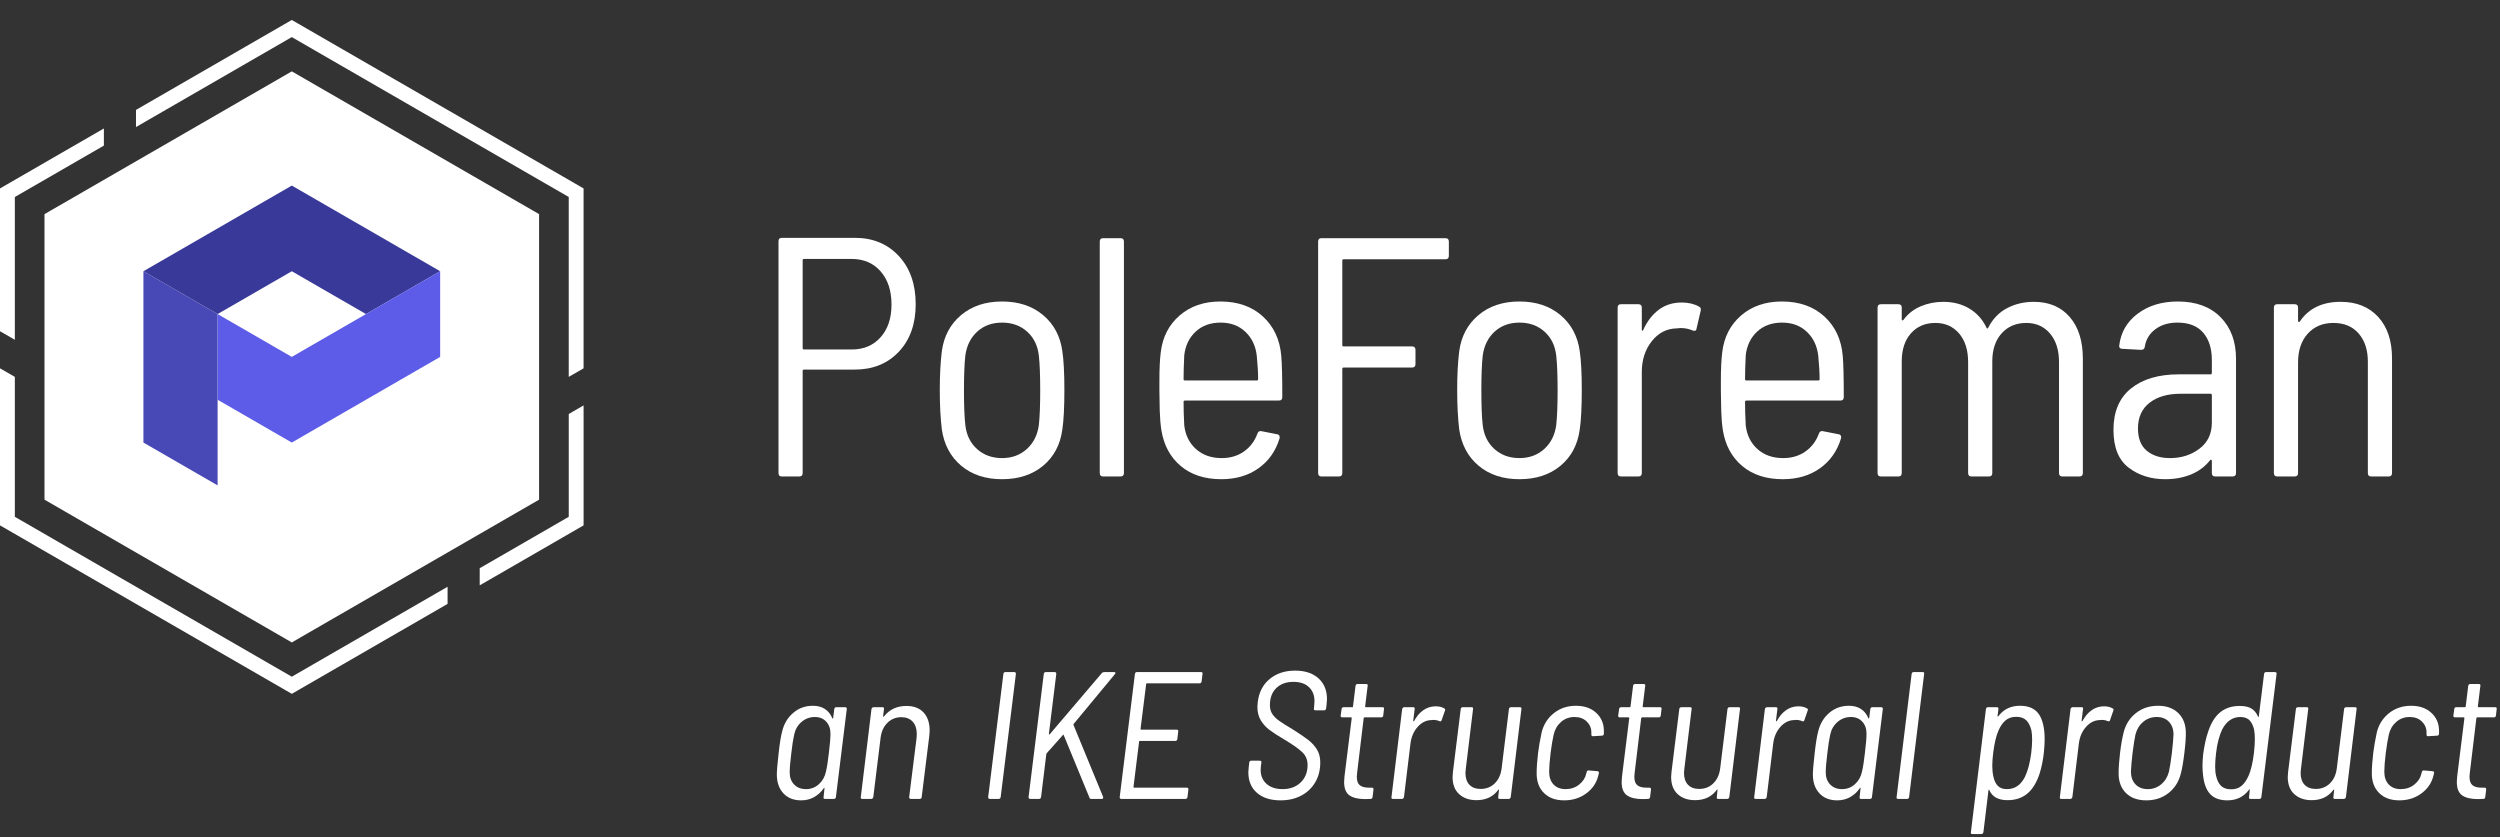 <svg width="418" height="140" viewBox="0 0 418 140" fill="none" xmlns="http://www.w3.org/2000/svg">
<rect x="0" y="0" width="418" height="140" fill="#333333" stroke="none"/>
<g clip-path="url(#clip0_513_62293)">
<path d="M48.787 11.932L7.441 35.802V83.545L48.787 107.415L90.133 83.545V35.802L48.787 11.932Z" fill="white"/>
<path d="M2.481 56.813L0 55.381V31.506L17.369 21.478V24.342L2.481 32.938V56.813Z" fill="white"/>
<path d="M97.574 61.583L95.093 63.015V32.938L48.786 6.203L22.738 21.241V18.377L48.786 3.338L97.574 31.506V61.583Z" fill="white"/>
<path d="M48.788 116.009L0 87.841V61.583L2.481 63.015V86.409L48.788 113.144L74.835 98.106V100.97L48.788 116.009Z" fill="white"/>
<path d="M95.095 69.218L97.576 67.785V87.842L80.207 97.869V95.005L95.095 86.409V69.218Z" fill="white"/>
<path d="M23.98 45.351V73.996L36.384 81.157V52.512L23.98 45.351Z" fill="#4849B6"/>
<path d="M48.788 31.028L23.98 45.351L36.384 52.512L48.788 45.351L61.191 52.512L73.595 45.351L48.788 31.028Z" fill="#393999"/>
<path d="M48.786 59.673L73.594 45.351V59.673L48.786 73.996L36.383 66.835V52.512L48.786 59.673Z" fill="#5C5CE8"/>
<path d="M150.285 42.811C152.163 44.841 153.103 47.527 153.103 50.865C153.103 54.167 152.163 56.813 150.285 58.806C148.407 60.798 145.949 61.794 142.914 61.794H134.433C134.281 61.794 134.205 61.87 134.205 62.021V79.097C134.205 79.477 134.015 79.667 133.636 79.667H130.733C130.353 79.667 130.164 79.477 130.164 79.097V40.335C130.164 39.956 130.353 39.766 130.733 39.766H142.914C145.949 39.766 148.407 40.781 150.285 42.811V42.811ZM147.24 56.387C148.454 55.02 149.061 53.199 149.061 50.922C149.061 48.608 148.454 46.758 147.24 45.373C146.025 43.988 144.413 43.295 142.402 43.295H134.433C134.281 43.295 134.205 43.371 134.205 43.523V58.208C134.205 58.36 134.281 58.436 134.433 58.436H142.402C144.413 58.436 146.025 57.752 147.24 56.387Z" fill="white"/>
<path d="M160.719 77.874C158.935 76.375 157.853 74.354 157.474 71.812C157.247 69.915 157.133 67.714 157.133 65.209C157.133 62.705 157.247 60.542 157.474 58.72C157.816 56.216 158.888 54.205 160.69 52.687C162.492 51.169 164.779 50.41 167.549 50.41C170.319 50.41 172.605 51.169 174.408 52.687C176.21 54.205 177.282 56.216 177.624 58.72C177.852 60.238 177.965 62.401 177.965 65.209C177.965 68.093 177.852 70.294 177.624 71.812C177.282 74.354 176.21 76.375 174.408 77.874C172.605 79.373 170.319 80.122 167.549 80.122C164.779 80.122 162.502 79.373 160.719 77.874V77.874ZM171.676 75.084C172.795 74.079 173.469 72.742 173.696 71.072C173.848 69.668 173.924 67.733 173.924 65.266C173.924 62.761 173.848 60.826 173.696 59.46C173.506 57.791 172.852 56.453 171.733 55.447C170.613 54.443 169.218 53.939 167.549 53.939C165.88 53.939 164.494 54.443 163.394 55.447C162.293 56.453 161.629 57.791 161.402 59.46C161.25 60.826 161.174 62.761 161.174 65.266C161.174 67.77 161.25 69.706 161.402 71.072C161.591 72.742 162.246 74.079 163.366 75.084C164.484 76.09 165.879 76.593 167.549 76.593C169.18 76.593 170.556 76.09 171.676 75.084Z" fill="white"/>
<path d="M183.879 79.097V40.392C183.879 40.013 184.068 39.823 184.448 39.823H187.351C187.73 39.823 187.92 40.013 187.92 40.392V79.097C187.92 79.477 187.73 79.667 187.351 79.667H184.448C184.068 79.667 183.879 79.477 183.879 79.097V79.097Z" fill="white"/>
<path d="M207.996 75.483C209.039 74.743 209.789 73.747 210.244 72.495C210.358 72.153 210.586 72.02 210.927 72.096L213.546 72.609C213.735 72.647 213.859 72.732 213.916 72.865C213.973 72.998 213.982 73.14 213.944 73.291C213.299 75.417 212.123 77.086 210.415 78.3C208.708 79.515 206.639 80.122 204.211 80.122C201.441 80.122 199.182 79.392 197.437 77.93C195.692 76.47 194.61 74.487 194.193 71.982C194.041 71.034 193.946 69.915 193.908 68.624C193.87 67.335 193.852 66.262 193.852 65.408V63.615C193.852 61.68 193.927 60.106 194.079 58.891C194.383 56.349 195.436 54.3 197.238 52.743C199.04 51.188 201.308 50.41 204.04 50.41C206.962 50.41 209.334 51.245 211.155 52.914C212.977 54.585 214.001 56.785 214.229 59.517C214.343 60.769 214.4 63.065 214.4 66.404C214.4 66.784 214.209 66.973 213.83 66.973H198.121C197.969 66.973 197.893 67.05 197.893 67.201C197.893 68.378 197.93 69.687 198.007 71.128C198.196 72.76 198.851 74.079 199.97 75.084C201.089 76.09 202.522 76.593 204.268 76.593C205.71 76.593 206.952 76.223 207.996 75.483V75.483ZM199.914 55.447C198.832 56.453 198.196 57.772 198.007 59.403C197.93 60.997 197.893 62.326 197.893 63.388C197.893 63.54 197.969 63.615 198.121 63.615H210.13C210.282 63.615 210.358 63.54 210.358 63.388C210.358 62.287 210.282 60.978 210.13 59.46C209.94 57.829 209.305 56.501 208.224 55.476C207.142 54.451 205.767 53.939 204.097 53.939C202.39 53.939 200.995 54.443 199.914 55.447L199.914 55.447Z" fill="white"/>
<path d="M241.678 43.352H224.659C224.507 43.352 224.432 43.429 224.432 43.58V57.696C224.432 57.848 224.508 57.923 224.659 57.923H236.1C236.479 57.923 236.669 58.114 236.669 58.493V60.883C236.669 61.263 236.479 61.452 236.1 61.452H224.659C224.507 61.452 224.432 61.529 224.432 61.68V79.097C224.432 79.477 224.241 79.667 223.863 79.667H220.96C220.58 79.667 220.391 79.477 220.391 79.097V40.392C220.391 40.013 220.58 39.823 220.96 39.823H241.678C242.057 39.823 242.248 40.013 242.248 40.392V42.783C242.248 43.162 242.057 43.352 241.678 43.352V43.352Z" fill="white"/>
<path d="M247.227 77.874C245.442 76.375 244.361 74.354 243.982 71.812C243.754 69.915 243.641 67.714 243.641 65.209C243.641 62.705 243.754 60.542 243.982 58.72C244.324 56.216 245.395 54.205 247.198 52.687C249 51.169 251.286 50.41 254.057 50.41C256.827 50.41 259.113 51.169 260.916 52.687C262.718 54.205 263.79 56.216 264.132 58.72C264.359 60.238 264.473 62.401 264.473 65.209C264.473 68.093 264.359 70.294 264.132 71.812C263.79 74.354 262.718 76.375 260.916 77.874C259.113 79.373 256.826 80.122 254.057 80.122C251.287 80.122 249.01 79.373 247.227 77.874V77.874ZM258.184 75.084C259.302 74.079 259.976 72.742 260.204 71.072C260.355 69.668 260.432 67.733 260.432 65.266C260.432 62.761 260.355 60.826 260.204 59.46C260.014 57.791 259.359 56.453 258.241 55.447C257.121 54.443 255.726 53.939 254.057 53.939C252.387 53.939 251.002 54.443 249.902 55.447C248.801 56.453 248.137 57.791 247.91 59.46C247.758 60.826 247.682 62.761 247.682 65.266C247.682 67.77 247.758 69.706 247.91 71.072C248.099 72.742 248.754 74.079 249.873 75.084C250.992 76.09 252.387 76.593 254.057 76.593C255.688 76.593 257.064 76.09 258.184 75.084Z" fill="white"/>
<path d="M284.072 51.264C284.337 51.378 284.433 51.605 284.357 51.947L283.674 54.907C283.636 55.286 283.408 55.4 282.991 55.248C282.383 54.983 281.719 54.849 280.999 54.849L280.316 54.906C278.645 54.945 277.261 55.666 276.161 57.069C275.059 58.474 274.51 60.181 274.51 62.192V79.097C274.51 79.477 274.32 79.666 273.941 79.666H271.038C270.658 79.666 270.469 79.477 270.469 79.097V51.435C270.469 51.055 270.658 50.865 271.038 50.865H273.941C274.32 50.865 274.51 51.055 274.51 51.435V55.134C274.51 55.248 274.538 55.305 274.595 55.305C274.652 55.305 274.699 55.268 274.738 55.191C275.382 53.749 276.246 52.621 277.327 51.804C278.409 50.989 279.69 50.581 281.17 50.581C282.308 50.581 283.275 50.808 284.072 51.264H284.072Z" fill="white"/>
<path d="M301.875 75.483C302.918 74.743 303.668 73.747 304.123 72.495C304.237 72.153 304.465 72.02 304.806 72.096L307.425 72.609C307.614 72.647 307.738 72.732 307.795 72.865C307.851 72.998 307.86 73.14 307.823 73.291C307.178 75.417 306.002 77.086 304.294 78.3C302.587 79.515 300.518 80.122 298.09 80.122C295.319 80.122 293.061 79.392 291.316 77.93C289.571 76.47 288.489 74.487 288.072 71.982C287.92 71.034 287.825 69.915 287.787 68.624C287.749 67.335 287.73 66.262 287.73 65.408V63.615C287.73 61.68 287.806 60.106 287.958 58.891C288.261 56.349 289.314 54.3 291.117 52.743C292.919 51.188 295.187 50.41 297.919 50.41C300.841 50.41 303.213 51.245 305.034 52.914C306.855 54.585 307.88 56.785 308.108 59.517C308.221 60.769 308.278 63.065 308.278 66.404C308.278 66.784 308.088 66.973 307.709 66.973H292C291.847 66.973 291.772 67.05 291.772 67.201C291.772 68.378 291.809 69.687 291.886 71.128C292.075 72.76 292.73 74.079 293.849 75.084C294.968 76.09 296.401 76.593 298.147 76.593C299.589 76.593 300.831 76.223 301.875 75.483V75.483ZM293.792 55.447C292.711 56.453 292.075 57.772 291.886 59.403C291.809 60.997 291.772 62.326 291.772 63.388C291.772 63.54 291.847 63.615 292 63.615H304.009C304.161 63.615 304.237 63.54 304.237 63.388C304.237 62.287 304.161 60.978 304.009 59.46C303.819 57.829 303.184 56.501 302.103 55.476C301.021 54.451 299.646 53.939 297.976 53.939C296.269 53.939 294.874 54.443 293.792 55.447L293.792 55.447Z" fill="white"/>
<path d="M346.061 52.999C347.521 54.689 348.252 57.012 348.252 59.972V79.097C348.252 79.477 348.062 79.667 347.683 79.667H344.837C344.457 79.667 344.267 79.477 344.267 79.097V60.542C344.267 58.531 343.764 56.937 342.759 55.76C341.753 54.585 340.434 53.996 338.803 53.996C337.096 53.996 335.72 54.575 334.677 55.732C333.633 56.89 333.111 58.455 333.111 60.428V79.097C333.111 79.477 332.921 79.667 332.542 79.667H329.639C329.259 79.667 329.07 79.477 329.07 79.097V60.542C329.07 58.531 328.567 56.937 327.562 55.76C326.556 54.585 325.237 53.996 323.606 53.996C321.898 53.996 320.532 54.575 319.508 55.732C318.483 56.89 317.971 58.455 317.971 60.428V79.097C317.971 79.477 317.78 79.667 317.402 79.667H314.499C314.119 79.667 313.93 79.477 313.93 79.097V51.435C313.93 51.055 314.119 50.865 314.499 50.865H317.402C317.781 50.865 317.971 51.055 317.971 51.435V53.427C317.971 53.503 317.999 53.55 318.056 53.569C318.113 53.589 318.179 53.56 318.255 53.484C319.014 52.459 319.982 51.7 321.158 51.207C322.334 50.714 323.586 50.467 324.915 50.467C326.584 50.467 328.046 50.846 329.298 51.605C330.55 52.365 331.498 53.427 332.144 54.793C332.219 54.983 332.314 54.983 332.428 54.793C333.187 53.313 334.24 52.222 335.587 51.52C336.934 50.818 338.423 50.467 340.056 50.467C342.597 50.467 344.599 51.312 346.061 53L346.061 52.999Z" fill="white"/>
<path d="M371.272 53.028C372.998 54.774 373.862 57.089 373.862 59.972V79.097C373.862 79.477 373.672 79.667 373.293 79.667H370.39C370.01 79.667 369.821 79.477 369.821 79.097V77.048C369.821 76.972 369.792 76.916 369.735 76.877C369.678 76.84 369.612 76.859 369.536 76.934C368.701 77.997 367.638 78.794 366.349 79.325C365.058 79.856 363.617 80.122 362.023 80.122C359.632 80.122 357.592 79.477 355.904 78.186C354.215 76.897 353.371 74.791 353.371 71.868C353.371 68.833 354.348 66.528 356.302 64.953C358.256 63.379 360.922 62.591 364.3 62.591H369.593C369.744 62.591 369.821 62.515 369.821 62.363V60.2C369.821 58.265 369.337 56.738 368.369 55.618C367.402 54.499 365.969 53.939 364.072 53.939C362.592 53.939 361.359 54.309 360.372 55.049C359.385 55.789 358.797 56.766 358.608 57.98C358.569 58.322 358.36 58.493 357.981 58.493L354.851 58.322C354.661 58.322 354.518 58.265 354.424 58.151C354.329 58.037 354.3 57.904 354.339 57.752C354.604 55.552 355.638 53.778 357.441 52.431C359.243 51.084 361.472 50.41 364.129 50.41C367.164 50.41 369.545 51.283 371.272 53.028V53.028ZM367.743 75.028C369.128 73.984 369.821 72.533 369.821 70.673V66.062C369.821 65.912 369.744 65.835 369.593 65.835H364.584C362.421 65.835 360.694 66.339 359.404 67.343C358.114 68.349 357.469 69.782 357.469 71.641C357.469 73.311 357.962 74.554 358.949 75.369C359.935 76.185 361.226 76.593 362.82 76.593C364.717 76.593 366.358 76.072 367.743 75.028V75.028Z" fill="white"/>
<path d="M397.641 52.999C399.178 54.688 399.946 56.994 399.946 59.915V79.097C399.946 79.477 399.756 79.666 399.377 79.666H396.474C396.094 79.666 395.905 79.477 395.905 79.097V60.485C395.905 58.512 395.393 56.937 394.368 55.76C393.344 54.584 391.939 53.996 390.156 53.996C388.372 53.996 386.94 54.593 385.859 55.788C384.777 56.984 384.236 58.587 384.236 60.598V79.097C384.236 79.477 384.046 79.666 383.667 79.666H380.764C380.385 79.666 380.195 79.477 380.195 79.097V51.434C380.195 51.055 380.385 50.865 380.764 50.865H383.667C384.046 50.865 384.236 51.055 384.236 51.434V53.654C384.236 53.73 384.265 53.787 384.322 53.825C384.379 53.863 384.445 53.844 384.521 53.768C386.001 51.568 388.278 50.467 391.351 50.467C394.007 50.467 396.104 51.312 397.641 52.999V52.999Z" fill="white"/>
<path d="M139.824 118.247H141.338C141.419 118.247 141.485 118.278 141.535 118.338C141.586 118.399 141.601 118.47 141.581 118.55L139.763 133.274C139.763 133.355 139.733 133.426 139.672 133.486C139.612 133.547 139.531 133.577 139.43 133.577H137.945C137.743 133.577 137.662 133.476 137.703 133.274L137.854 131.82C137.874 131.759 137.864 131.724 137.824 131.714C137.783 131.703 137.753 131.728 137.733 131.789C137.289 132.436 136.743 132.936 136.097 133.289C135.451 133.643 134.734 133.819 133.946 133.819C132.694 133.819 131.704 133.426 130.977 132.638C130.25 131.85 129.887 130.801 129.887 129.487C129.887 128.881 129.987 127.69 130.19 125.912C130.371 124.276 130.563 123.085 130.765 122.337C131.068 121.044 131.684 120 132.613 119.201C133.542 118.404 134.643 118.005 135.915 118.005C136.703 118.005 137.37 118.182 137.915 118.535C138.46 118.888 138.874 119.398 139.157 120.065C139.177 120.125 139.207 120.151 139.248 120.141C139.288 120.131 139.309 120.095 139.309 120.035L139.49 118.55C139.531 118.348 139.642 118.247 139.824 118.247L139.824 118.247ZM138.582 125.942C138.763 124.488 138.854 123.388 138.854 122.64C138.854 121.832 138.617 121.171 138.142 120.655C137.668 120.141 137.036 119.883 136.249 119.883C135.4 119.883 134.658 120.156 134.022 120.701C133.386 121.246 132.977 121.944 132.795 122.792C132.613 123.579 132.451 124.62 132.31 125.912C132.128 127.346 132.038 128.427 132.038 129.154C132.038 129.982 132.285 130.654 132.78 131.168C133.274 131.684 133.936 131.941 134.764 131.941C135.592 131.941 136.309 131.668 136.915 131.123C137.521 130.577 137.915 129.881 138.097 129.033C138.278 128.265 138.44 127.235 138.581 125.942L138.582 125.942Z" fill="white"/>
<path d="M154.422 119.126C155.098 119.853 155.437 120.863 155.437 122.155C155.437 122.358 155.416 122.661 155.376 123.064L154.104 133.274C154.104 133.355 154.073 133.426 154.013 133.486C153.952 133.547 153.871 133.577 153.77 133.577H152.286C152.104 133.577 152.013 133.476 152.013 133.274L153.255 123.367C153.275 123.227 153.286 123.014 153.286 122.731C153.286 121.863 153.059 121.176 152.604 120.671C152.15 120.167 151.518 119.914 150.711 119.914C149.781 119.914 148.999 120.231 148.363 120.868C147.726 121.504 147.348 122.358 147.227 123.427L146.015 133.274C145.994 133.355 145.954 133.426 145.893 133.486C145.833 133.547 145.762 133.577 145.681 133.577H144.167C143.965 133.577 143.884 133.476 143.924 133.274L145.712 118.55C145.732 118.47 145.772 118.399 145.833 118.338C145.893 118.278 145.964 118.247 146.045 118.247H147.56C147.761 118.247 147.842 118.349 147.802 118.55L147.651 119.732C147.651 119.772 147.666 119.803 147.696 119.822C147.726 119.843 147.761 119.833 147.802 119.792C148.711 118.621 149.963 118.035 151.559 118.035C152.791 118.035 153.745 118.399 154.422 119.126H154.422Z" fill="white"/>
<path d="M165.223 133.274L167.768 112.673C167.808 112.471 167.919 112.37 168.101 112.37H169.585C169.767 112.37 169.858 112.471 169.858 112.673L167.313 133.274C167.272 133.476 167.162 133.577 166.98 133.577H165.495C165.314 133.577 165.223 133.476 165.223 133.274H165.223Z" fill="white"/>
<path d="M171.977 133.274L174.522 112.673C174.562 112.471 174.673 112.37 174.855 112.37H176.339C176.521 112.37 176.612 112.471 176.612 112.673L175.37 122.731C175.37 122.772 175.385 122.797 175.415 122.807C175.446 122.817 175.48 122.802 175.521 122.761L184.216 112.552C184.317 112.43 184.459 112.37 184.64 112.37H186.276C186.397 112.37 186.473 112.405 186.503 112.476C186.534 112.547 186.498 112.632 186.397 112.733L179.52 121.035C179.48 121.115 179.47 121.176 179.49 121.217L184.428 133.213L184.459 133.334C184.459 133.496 184.368 133.577 184.186 133.577H182.459C182.277 133.577 182.176 133.506 182.156 133.365L177.854 122.913C177.813 122.812 177.763 122.812 177.703 122.913L175.036 125.912L174.946 126.063L174.067 133.274C174.026 133.476 173.916 133.577 173.734 133.577H172.249C172.068 133.577 171.977 133.476 171.977 133.274H171.977Z" fill="white"/>
<path d="M200.576 114.248H191.759C191.678 114.248 191.638 114.289 191.638 114.37L190.699 121.883C190.699 121.963 190.739 122.004 190.82 122.004H196.758C196.96 122.004 197.041 122.105 197.001 122.307L196.849 123.579C196.808 123.782 196.698 123.882 196.516 123.882H190.578C190.497 123.882 190.457 123.923 190.457 124.003L189.517 131.577C189.517 131.618 189.528 131.649 189.548 131.668C189.568 131.689 189.588 131.699 189.608 131.699H198.425C198.525 131.699 198.601 131.728 198.652 131.789C198.702 131.85 198.717 131.921 198.697 132.002L198.546 133.274C198.505 133.476 198.394 133.577 198.212 133.577H187.488C187.306 133.577 187.215 133.476 187.215 133.274L189.76 112.673C189.8 112.471 189.911 112.37 190.093 112.37H200.818C201.02 112.37 201.1 112.471 201.06 112.673L200.909 113.946C200.868 114.147 200.757 114.248 200.575 114.248L200.576 114.248Z" fill="white"/>
<path d="M210.162 132.562C209.202 131.724 208.723 130.577 208.723 129.123C208.723 128.942 208.742 128.669 208.783 128.305L208.874 127.488C208.914 127.286 209.025 127.185 209.207 127.185H210.631C210.732 127.185 210.808 127.214 210.858 127.275C210.909 127.336 210.924 127.407 210.904 127.488L210.813 128.184C210.793 128.306 210.783 128.488 210.783 128.73C210.783 129.699 211.111 130.477 211.767 131.062C212.423 131.649 213.317 131.941 214.448 131.941C215.701 131.941 216.71 131.567 217.478 130.82C218.245 130.073 218.629 129.103 218.629 127.912C218.629 127.063 218.342 126.356 217.766 125.791C217.19 125.226 216.175 124.509 214.721 123.64C213.691 123.034 212.873 122.504 212.267 122.05C211.661 121.595 211.171 121.055 210.798 120.429C210.424 119.803 210.237 119.055 210.237 118.186C210.237 118.005 210.257 117.733 210.298 117.369C210.5 115.733 211.166 114.451 212.298 113.521C213.428 112.593 214.842 112.128 216.539 112.128C218.195 112.128 219.497 112.557 220.447 113.415C221.396 114.274 221.871 115.43 221.871 116.884C221.871 117.066 221.851 117.359 221.81 117.762L221.719 118.46C221.719 118.541 221.689 118.611 221.629 118.671C221.568 118.732 221.497 118.762 221.416 118.762H219.932C219.73 118.762 219.649 118.662 219.69 118.46L219.75 117.793C219.77 117.652 219.781 117.459 219.781 117.217C219.781 116.248 219.472 115.471 218.856 114.884C218.24 114.299 217.377 114.006 216.266 114.006C215.074 114.006 214.12 114.349 213.403 115.036C212.686 115.723 212.328 116.682 212.328 117.914C212.328 118.479 212.459 118.965 212.722 119.368C212.984 119.772 213.363 120.152 213.858 120.505C214.352 120.858 215.094 121.328 216.085 121.913C217.236 122.64 218.119 123.241 218.735 123.715C219.351 124.191 219.841 124.73 220.205 125.336C220.568 125.942 220.75 126.66 220.75 127.488C220.75 128.74 220.467 129.846 219.902 130.805C219.336 131.764 218.554 132.507 217.554 133.031C216.554 133.558 215.407 133.819 214.115 133.819C212.439 133.819 211.121 133.401 210.162 132.562L210.162 132.562Z" fill="white"/>
<path d="M230.948 119.943H228.16C228.1 119.943 228.049 119.985 228.009 120.065L226.918 129.154C226.877 129.477 226.858 129.709 226.858 129.85C226.858 130.537 227.024 131.017 227.357 131.289C227.691 131.563 228.201 131.699 228.887 131.699H229.372C229.473 131.699 229.549 131.728 229.599 131.789C229.65 131.85 229.665 131.921 229.645 132.002L229.493 133.274C229.453 133.476 229.342 133.577 229.16 133.577L228.251 133.608C227.1 133.608 226.226 133.401 225.631 132.986C225.035 132.572 224.737 131.82 224.737 130.729C224.737 130.567 224.757 130.264 224.797 129.821L226.009 120.065C226.009 119.985 225.969 119.943 225.888 119.943H224.434C224.333 119.943 224.257 119.914 224.207 119.853C224.156 119.792 224.141 119.722 224.161 119.64L224.313 118.55C224.313 118.47 224.343 118.399 224.404 118.338C224.464 118.278 224.535 118.247 224.616 118.247H226.1C226.181 118.247 226.221 118.207 226.221 118.126L226.645 114.673C226.686 114.471 226.797 114.37 226.979 114.37H228.433C228.635 114.37 228.716 114.471 228.675 114.673L228.251 118.126C228.251 118.207 228.291 118.247 228.372 118.247H231.16C231.361 118.247 231.442 118.348 231.402 118.55L231.281 119.64C231.24 119.843 231.129 119.943 230.947 119.943L230.948 119.943Z" fill="white"/>
<path d="M241.501 118.46C241.642 118.52 241.673 118.641 241.592 118.823L241.047 120.398C240.986 120.601 240.865 120.661 240.683 120.58C240.36 120.439 240.017 120.368 239.653 120.368L239.32 120.398C238.451 120.419 237.689 120.797 237.032 121.534C236.376 122.272 235.977 123.185 235.836 124.276L234.745 133.274C234.725 133.355 234.685 133.426 234.624 133.486C234.563 133.547 234.492 133.577 234.412 133.577H232.897C232.695 133.577 232.614 133.476 232.655 133.274L234.442 118.55C234.462 118.47 234.503 118.399 234.563 118.338C234.624 118.278 234.695 118.247 234.775 118.247H236.29C236.492 118.247 236.573 118.348 236.533 118.55L236.29 120.519C236.29 120.58 236.305 120.61 236.336 120.61C236.366 120.61 236.401 120.591 236.442 120.55C236.846 119.782 237.355 119.181 237.972 118.747C238.588 118.313 239.279 118.096 240.047 118.096C240.633 118.096 241.117 118.217 241.501 118.46V118.46Z" fill="white"/>
<path d="M252.626 118.247H254.141C254.343 118.247 254.424 118.348 254.383 118.55L252.596 133.274C252.576 133.355 252.536 133.426 252.475 133.486C252.414 133.547 252.343 133.577 252.263 133.577H250.748C250.546 133.577 250.465 133.476 250.506 133.274L250.627 132.092C250.647 132.031 250.642 132.002 250.612 132.002C250.581 132.002 250.546 132.022 250.506 132.062C249.657 133.213 248.446 133.789 246.87 133.789C245.678 133.789 244.714 133.456 243.977 132.789C243.239 132.123 242.871 131.164 242.871 129.911C242.871 129.75 242.891 129.467 242.932 129.063L244.234 118.55C244.234 118.47 244.265 118.399 244.325 118.338C244.386 118.278 244.466 118.247 244.568 118.247H246.052C246.254 118.247 246.335 118.348 246.294 118.55L245.083 128.517C245.042 128.841 245.022 129.073 245.022 129.215C245.022 130.083 245.244 130.749 245.689 131.214C246.133 131.678 246.759 131.91 247.567 131.91C248.516 131.91 249.309 131.592 249.945 130.957C250.581 130.32 250.96 129.467 251.081 128.396L252.293 118.55C252.333 118.349 252.445 118.247 252.626 118.247V118.247Z" fill="white"/>
<path d="M258.183 132.622C257.365 131.825 256.946 130.749 256.926 129.396C256.926 128.407 257.006 127.235 257.168 125.882C257.289 124.892 257.491 123.73 257.774 122.398C258.117 121.085 258.804 120.025 259.834 119.216C260.864 118.409 262.086 118.005 263.5 118.005C264.873 118.005 265.984 118.383 266.833 119.141C267.681 119.899 268.125 120.863 268.165 122.034V122.671C268.165 122.772 268.135 122.852 268.075 122.913C268.014 122.974 267.943 123.003 267.863 123.003L266.348 123.095C266.166 123.095 266.075 123.003 266.075 122.822V122.458C266.075 121.752 265.818 121.146 265.303 120.641C264.787 120.136 264.106 119.883 263.258 119.883C262.389 119.883 261.642 120.156 261.016 120.701C260.389 121.246 259.975 121.953 259.774 122.822C259.592 123.63 259.42 124.66 259.258 125.912C259.097 127.265 259.016 128.305 259.016 129.032C259.016 129.922 259.258 130.628 259.743 131.153C260.228 131.678 260.904 131.941 261.773 131.941C262.641 131.941 263.394 131.689 264.03 131.183C264.666 130.678 265.065 130.063 265.227 129.335C265.267 129.214 265.287 129.134 265.287 129.093C265.348 128.871 265.469 128.781 265.651 128.82L267.105 128.942C267.267 128.982 267.347 129.073 267.347 129.214L267.317 129.335L267.226 129.699C266.943 130.891 266.277 131.875 265.227 132.653C264.176 133.431 262.944 133.819 261.531 133.819C260.117 133.819 259.001 133.421 258.183 132.622L258.183 132.622Z" fill="white"/>
<path d="M277.35 119.943H274.563C274.502 119.943 274.451 119.985 274.411 120.065L273.321 129.154C273.28 129.477 273.26 129.709 273.26 129.85C273.26 130.537 273.427 131.017 273.76 131.289C274.093 131.563 274.603 131.699 275.29 131.699H275.774C275.875 131.699 275.951 131.728 276.002 131.789C276.052 131.85 276.067 131.921 276.047 132.002L275.896 133.274C275.855 133.476 275.744 133.577 275.562 133.577L274.654 133.608C273.502 133.608 272.628 133.401 272.033 132.986C271.437 132.572 271.139 131.82 271.139 130.729C271.139 130.567 271.159 130.264 271.2 129.821L272.412 120.065C272.412 119.985 272.371 119.943 272.29 119.943H270.836C270.735 119.943 270.659 119.914 270.609 119.853C270.558 119.792 270.543 119.722 270.563 119.64L270.715 118.55C270.715 118.47 270.745 118.399 270.806 118.338C270.866 118.278 270.937 118.247 271.018 118.247H272.502C272.583 118.247 272.624 118.207 272.624 118.126L273.048 114.673C273.088 114.471 273.199 114.37 273.381 114.37H274.835C275.037 114.37 275.118 114.471 275.078 114.673L274.654 118.126C274.654 118.207 274.694 118.247 274.775 118.247H277.562C277.764 118.247 277.845 118.348 277.804 118.55L277.683 119.64C277.642 119.843 277.532 119.943 277.35 119.943L277.35 119.943Z" fill="white"/>
<path d="M289.169 118.247H290.684C290.886 118.247 290.967 118.348 290.926 118.55L289.139 133.274C289.119 133.355 289.079 133.426 289.018 133.486C288.957 133.547 288.886 133.577 288.806 133.577H287.291C287.089 133.577 287.008 133.476 287.048 133.274L287.17 132.092C287.19 132.031 287.185 132.002 287.155 132.002C287.124 132.002 287.089 132.022 287.048 132.062C286.2 133.213 284.988 133.789 283.413 133.789C282.221 133.789 281.257 133.456 280.52 132.789C279.782 132.123 279.414 131.164 279.414 129.911C279.414 129.75 279.434 129.467 279.475 129.063L280.777 118.55C280.777 118.47 280.808 118.399 280.868 118.338C280.929 118.278 281.009 118.247 281.11 118.247H282.595C282.797 118.247 282.878 118.348 282.837 118.55L281.626 128.517C281.585 128.841 281.565 129.073 281.565 129.215C281.565 130.083 281.787 130.749 282.232 131.214C282.676 131.678 283.302 131.91 284.11 131.91C285.059 131.91 285.852 131.592 286.488 130.957C287.124 130.32 287.503 129.467 287.624 128.396L288.836 118.55C288.876 118.349 288.987 118.247 289.169 118.247V118.247Z" fill="white"/>
<path d="M302.149 118.46C302.291 118.52 302.321 118.641 302.24 118.823L301.695 120.398C301.635 120.601 301.513 120.661 301.332 120.58C301.008 120.439 300.665 120.368 300.302 120.368L299.968 120.398C299.1 120.419 298.337 120.797 297.681 121.534C297.024 122.272 296.625 123.185 296.484 124.276L295.394 133.274C295.373 133.355 295.333 133.426 295.272 133.486C295.212 133.547 295.141 133.577 295.06 133.577H293.546C293.343 133.577 293.263 133.476 293.303 133.274L295.091 118.55C295.111 118.47 295.151 118.399 295.212 118.338C295.272 118.278 295.343 118.247 295.424 118.247H296.939C297.14 118.247 297.221 118.348 297.181 118.55L296.939 120.519C296.939 120.58 296.954 120.61 296.984 120.61C297.014 120.61 297.05 120.591 297.09 120.55C297.494 119.782 298.004 119.181 298.62 118.747C299.236 118.313 299.928 118.096 300.695 118.096C301.281 118.096 301.766 118.217 302.149 118.46V118.46Z" fill="white"/>
<path d="M313.05 118.247H314.565C314.645 118.247 314.711 118.278 314.762 118.338C314.812 118.399 314.827 118.47 314.807 118.55L312.99 133.274C312.99 133.355 312.959 133.426 312.899 133.486C312.838 133.547 312.757 133.577 312.656 133.577H311.172C310.97 133.577 310.889 133.476 310.929 133.274L311.081 131.82C311.101 131.759 311.091 131.724 311.051 131.714C311.01 131.703 310.98 131.728 310.96 131.789C310.515 132.436 309.97 132.936 309.324 133.289C308.677 133.643 307.96 133.819 307.173 133.819C305.92 133.819 304.931 133.426 304.204 132.638C303.477 131.85 303.113 130.801 303.113 129.487C303.113 128.881 303.214 127.69 303.416 125.912C303.598 124.276 303.79 123.085 303.992 122.337C304.295 121.044 304.911 120 305.84 119.201C306.768 118.404 307.87 118.005 309.142 118.005C309.93 118.005 310.596 118.182 311.142 118.535C311.687 118.888 312.101 119.398 312.384 120.065C312.404 120.125 312.434 120.151 312.475 120.141C312.515 120.131 312.535 120.095 312.535 120.035L312.717 118.55C312.757 118.348 312.869 118.247 313.05 118.247L313.05 118.247ZM311.808 125.942C311.99 124.488 312.081 123.388 312.081 122.64C312.081 121.832 311.843 121.171 311.369 120.655C310.894 120.141 310.263 119.883 309.475 119.883C308.627 119.883 307.885 120.156 307.249 120.701C306.612 121.246 306.203 121.944 306.022 122.792C305.84 123.579 305.678 124.62 305.537 125.912C305.355 127.346 305.264 128.427 305.264 129.154C305.264 129.982 305.511 130.654 306.006 131.168C306.501 131.684 307.162 131.941 307.991 131.941C308.819 131.941 309.536 131.668 310.142 131.123C310.748 130.577 311.141 129.881 311.323 129.033C311.505 128.265 311.666 127.235 311.808 125.942L311.808 125.942Z" fill="white"/>
<path d="M317.112 133.274L319.626 112.673C319.666 112.471 319.778 112.37 319.96 112.37H321.474C321.676 112.37 321.757 112.471 321.717 112.673L319.202 133.274C319.161 133.476 319.051 133.577 318.869 133.577H317.354C317.152 133.577 317.071 133.476 317.112 133.274Z" fill="white"/>
<path d="M341.864 123.67C341.864 124.175 341.823 124.872 341.743 125.76C341.601 127.074 341.359 128.275 341.016 129.366C340.511 130.88 339.819 131.997 338.94 132.714C338.062 133.431 336.966 133.789 335.653 133.789C334.118 133.789 333.108 133.234 332.624 132.123C332.603 132.062 332.573 132.037 332.533 132.047C332.492 132.057 332.472 132.092 332.472 132.153L331.624 139.151C331.604 139.232 331.563 139.302 331.503 139.363C331.442 139.424 331.371 139.454 331.291 139.454H329.776C329.574 139.454 329.493 139.353 329.534 139.151L332.048 118.55C332.088 118.348 332.2 118.247 332.381 118.247H333.896C333.977 118.247 334.042 118.278 334.093 118.338C334.143 118.399 334.158 118.47 334.139 118.55L333.987 119.701C333.987 119.762 334.007 119.797 334.048 119.807C334.088 119.818 334.118 119.792 334.139 119.732C335.007 118.581 336.209 118.005 337.744 118.005C338.975 118.005 339.92 118.343 340.576 119.02C341.233 119.697 341.641 120.782 341.803 122.276C341.844 122.6 341.864 123.064 341.864 123.67V123.67ZM339.622 125.912C339.723 125.044 339.773 124.306 339.773 123.701C339.773 123.054 339.733 122.529 339.652 122.125C339.471 121.378 339.183 120.812 338.789 120.428C338.395 120.045 337.835 119.853 337.108 119.853C336.4 119.853 335.815 120.045 335.35 120.428C334.886 120.812 334.492 121.368 334.169 122.095C333.765 122.984 333.462 124.256 333.26 125.912C333.159 126.72 333.108 127.427 333.108 128.033C333.108 128.679 333.169 129.275 333.29 129.821C333.431 130.507 333.679 131.032 334.032 131.396C334.386 131.759 334.896 131.941 335.562 131.941C336.875 131.941 337.875 131.264 338.562 129.911C339.046 128.921 339.4 127.589 339.622 125.912H339.622Z" fill="white"/>
<path d="M353.255 118.46C353.396 118.52 353.426 118.641 353.346 118.823L352.801 120.398C352.74 120.601 352.619 120.661 352.437 120.58C352.114 120.439 351.771 120.368 351.407 120.368L351.074 120.398C350.205 120.419 349.442 120.797 348.786 121.534C348.13 122.272 347.731 123.185 347.59 124.276L346.499 133.274C346.479 133.355 346.439 133.426 346.378 133.486C346.317 133.547 346.246 133.577 346.166 133.577H344.651C344.449 133.577 344.368 133.476 344.409 133.274L346.196 118.55C346.216 118.47 346.257 118.399 346.317 118.338C346.378 118.278 346.448 118.247 346.529 118.247H348.044C348.246 118.247 348.327 118.348 348.287 118.55L348.044 120.519C348.044 120.58 348.059 120.61 348.09 120.61C348.12 120.61 348.155 120.591 348.196 120.55C348.599 119.782 349.109 119.181 349.725 118.747C350.341 118.313 351.033 118.096 351.801 118.096C352.386 118.096 352.871 118.217 353.255 118.46V118.46Z" fill="white"/>
<path d="M355.488 132.622C354.67 131.825 354.25 130.749 354.23 129.396C354.23 128.386 354.311 127.214 354.473 125.882C354.634 124.549 354.836 123.398 355.079 122.428C355.422 121.095 356.109 120.025 357.139 119.216C358.169 118.409 359.401 118.005 360.835 118.005C362.248 118.005 363.369 118.409 364.198 119.216C365.026 120.025 365.45 121.095 365.47 122.428C365.49 123.236 365.41 124.388 365.228 125.882C365.046 127.417 364.844 128.589 364.622 129.396C364.278 130.729 363.592 131.8 362.562 132.607C361.532 133.416 360.3 133.819 358.866 133.819C357.432 133.819 356.306 133.421 355.488 132.622H355.488ZM361.35 131.138C361.996 130.603 362.43 129.891 362.653 129.002C362.794 128.376 362.956 127.346 363.137 125.912C363.279 124.72 363.369 123.69 363.41 122.822C363.41 121.934 363.157 121.221 362.653 120.686C362.148 120.151 361.461 119.883 360.593 119.883C359.744 119.883 358.997 120.151 358.351 120.686C357.704 121.221 357.27 121.934 357.048 122.822C356.906 123.448 356.745 124.478 356.563 125.912C356.422 127.104 356.331 128.134 356.29 129.002C356.29 129.891 356.543 130.603 357.048 131.138C357.553 131.674 358.239 131.941 359.108 131.941C359.956 131.941 360.703 131.674 361.35 131.138Z" fill="white"/>
<path d="M378.888 112.369H380.372C380.473 112.369 380.549 112.4 380.599 112.461C380.65 112.521 380.665 112.593 380.645 112.672L378.1 133.274C378.1 133.355 378.07 133.426 378.009 133.486C377.949 133.547 377.867 133.577 377.767 133.577H376.282C376.08 133.577 375.999 133.476 376.04 133.274L376.161 132.062C376.181 132.002 376.176 131.971 376.146 131.971C376.116 131.971 376.08 131.991 376.04 132.031C375.171 133.224 373.959 133.819 372.404 133.819C371.172 133.819 370.228 133.481 369.572 132.804C368.915 132.128 368.506 131.052 368.345 129.578C368.284 129.032 368.254 128.517 368.254 128.033C368.254 127.528 368.294 126.872 368.375 126.063C368.577 124.609 368.839 123.408 369.163 122.458C369.647 120.943 370.324 119.828 371.193 119.111C372.061 118.394 373.162 118.035 374.495 118.035C375.323 118.035 375.974 118.182 376.449 118.474C376.923 118.767 377.282 119.206 377.524 119.792C377.544 119.853 377.575 119.878 377.615 119.868C377.655 119.858 377.676 119.822 377.676 119.762L378.554 112.672C378.595 112.471 378.706 112.369 378.888 112.369V112.369ZM376.858 125.912C376.959 125.004 377.009 124.226 377.009 123.579C377.009 122.953 376.969 122.428 376.888 122.004C376.726 121.318 376.469 120.792 376.116 120.429C375.762 120.065 375.252 119.883 374.586 119.883C373.293 119.883 372.283 120.57 371.556 121.944C371.051 123.014 370.708 124.337 370.526 125.912C370.425 126.78 370.375 127.517 370.375 128.124C370.375 128.791 370.425 129.316 370.526 129.699C370.688 130.446 370.965 131.012 371.359 131.396C371.753 131.78 372.324 131.971 373.071 131.971C373.757 131.971 374.328 131.78 374.782 131.396C375.237 131.012 375.626 130.456 375.949 129.729C376.353 128.841 376.656 127.569 376.858 125.912V125.912Z" fill="white"/>
<path d="M392.267 118.247H393.782C393.983 118.247 394.064 118.348 394.024 118.55L392.237 133.274C392.216 133.355 392.176 133.426 392.115 133.486C392.055 133.547 391.984 133.577 391.903 133.577H390.389C390.187 133.577 390.106 133.476 390.146 133.274L390.267 132.092C390.287 132.031 390.283 132.002 390.252 132.002C390.222 132.002 390.186 132.022 390.146 132.062C389.298 133.213 388.086 133.789 386.511 133.789C385.319 133.789 384.355 133.456 383.618 132.789C382.88 132.123 382.512 131.164 382.512 129.911C382.512 129.75 382.532 129.467 382.572 129.063L383.875 118.55C383.875 118.47 383.905 118.399 383.966 118.338C384.026 118.278 384.107 118.247 384.208 118.247H385.693C385.894 118.247 385.975 118.348 385.935 118.55L384.723 128.517C384.683 128.841 384.663 129.073 384.663 129.215C384.663 130.083 384.885 130.749 385.329 131.214C385.773 131.678 386.4 131.91 387.208 131.91C388.157 131.91 388.949 131.592 389.586 130.957C390.222 130.32 390.601 129.467 390.722 128.396L391.934 118.55C391.974 118.349 392.085 118.247 392.267 118.247V118.247Z" fill="white"/>
<path d="M397.823 132.622C397.005 131.825 396.586 130.749 396.566 129.396C396.566 128.407 396.647 127.235 396.808 125.882C396.93 124.892 397.131 123.73 397.415 122.398C397.757 121.085 398.445 120.025 399.475 119.216C400.504 118.409 401.726 118.005 403.14 118.005C404.514 118.005 405.625 118.383 406.473 119.141C407.321 119.899 407.765 120.863 407.806 122.034V122.671C407.806 122.772 407.776 122.852 407.715 122.913C407.654 122.974 407.584 123.003 407.503 123.003L405.988 123.095C405.807 123.095 405.716 123.003 405.716 122.822V122.458C405.716 121.752 405.458 121.146 404.943 120.641C404.428 120.136 403.746 119.883 402.898 119.883C402.029 119.883 401.282 120.156 400.656 120.701C400.03 121.246 399.616 121.953 399.414 122.822C399.232 123.63 399.061 124.66 398.899 125.912C398.737 127.265 398.657 128.305 398.657 129.032C398.657 129.922 398.899 130.628 399.384 131.153C399.868 131.678 400.545 131.941 401.414 131.941C402.282 131.941 403.034 131.689 403.671 131.183C404.307 130.678 404.705 130.063 404.867 129.335C404.907 129.214 404.928 129.134 404.928 129.093C404.988 128.871 405.109 128.781 405.292 128.82L406.746 128.942C406.907 128.982 406.988 129.073 406.988 129.214L406.958 129.335L406.867 129.699C406.584 130.891 405.917 131.875 404.867 132.653C403.817 133.431 402.584 133.819 401.171 133.819C399.758 133.819 398.642 133.421 397.823 132.622V132.622Z" fill="white"/>
<path d="M416.99 119.943H414.203C414.143 119.943 414.092 119.985 414.052 120.065L412.961 129.154C412.92 129.477 412.9 129.709 412.9 129.85C412.9 130.537 413.067 131.017 413.4 131.289C413.734 131.563 414.243 131.699 414.93 131.699H415.415C415.516 131.699 415.591 131.728 415.642 131.789C415.692 131.85 415.707 131.921 415.688 132.002L415.536 133.274C415.495 133.476 415.385 133.577 415.203 133.577L414.294 133.608C413.143 133.608 412.269 133.401 411.673 132.986C411.077 132.572 410.78 131.82 410.78 130.729C410.78 130.567 410.8 130.264 410.84 129.821L412.052 120.065C412.052 119.985 412.011 119.943 411.931 119.943H410.476C410.375 119.943 410.299 119.914 410.25 119.853C410.199 119.792 410.184 119.722 410.204 119.64L410.355 118.55C410.355 118.47 410.386 118.399 410.446 118.338C410.507 118.278 410.577 118.247 410.658 118.247H412.143C412.223 118.247 412.264 118.207 412.264 118.126L412.688 114.673C412.729 114.471 412.84 114.37 413.021 114.37H414.475C414.677 114.37 414.758 114.471 414.718 114.673L414.294 118.126C414.294 118.207 414.334 118.247 414.415 118.247H417.202C417.404 118.247 417.485 118.348 417.445 118.55L417.323 119.64C417.283 119.843 417.172 119.943 416.99 119.943L416.99 119.943Z" fill="white"/>
</g>
<defs>
<clipPath id="clip0_513_62293">
<rect width="417.899" height="140" fill="white"/>
</clipPath>
</defs>
</svg>
